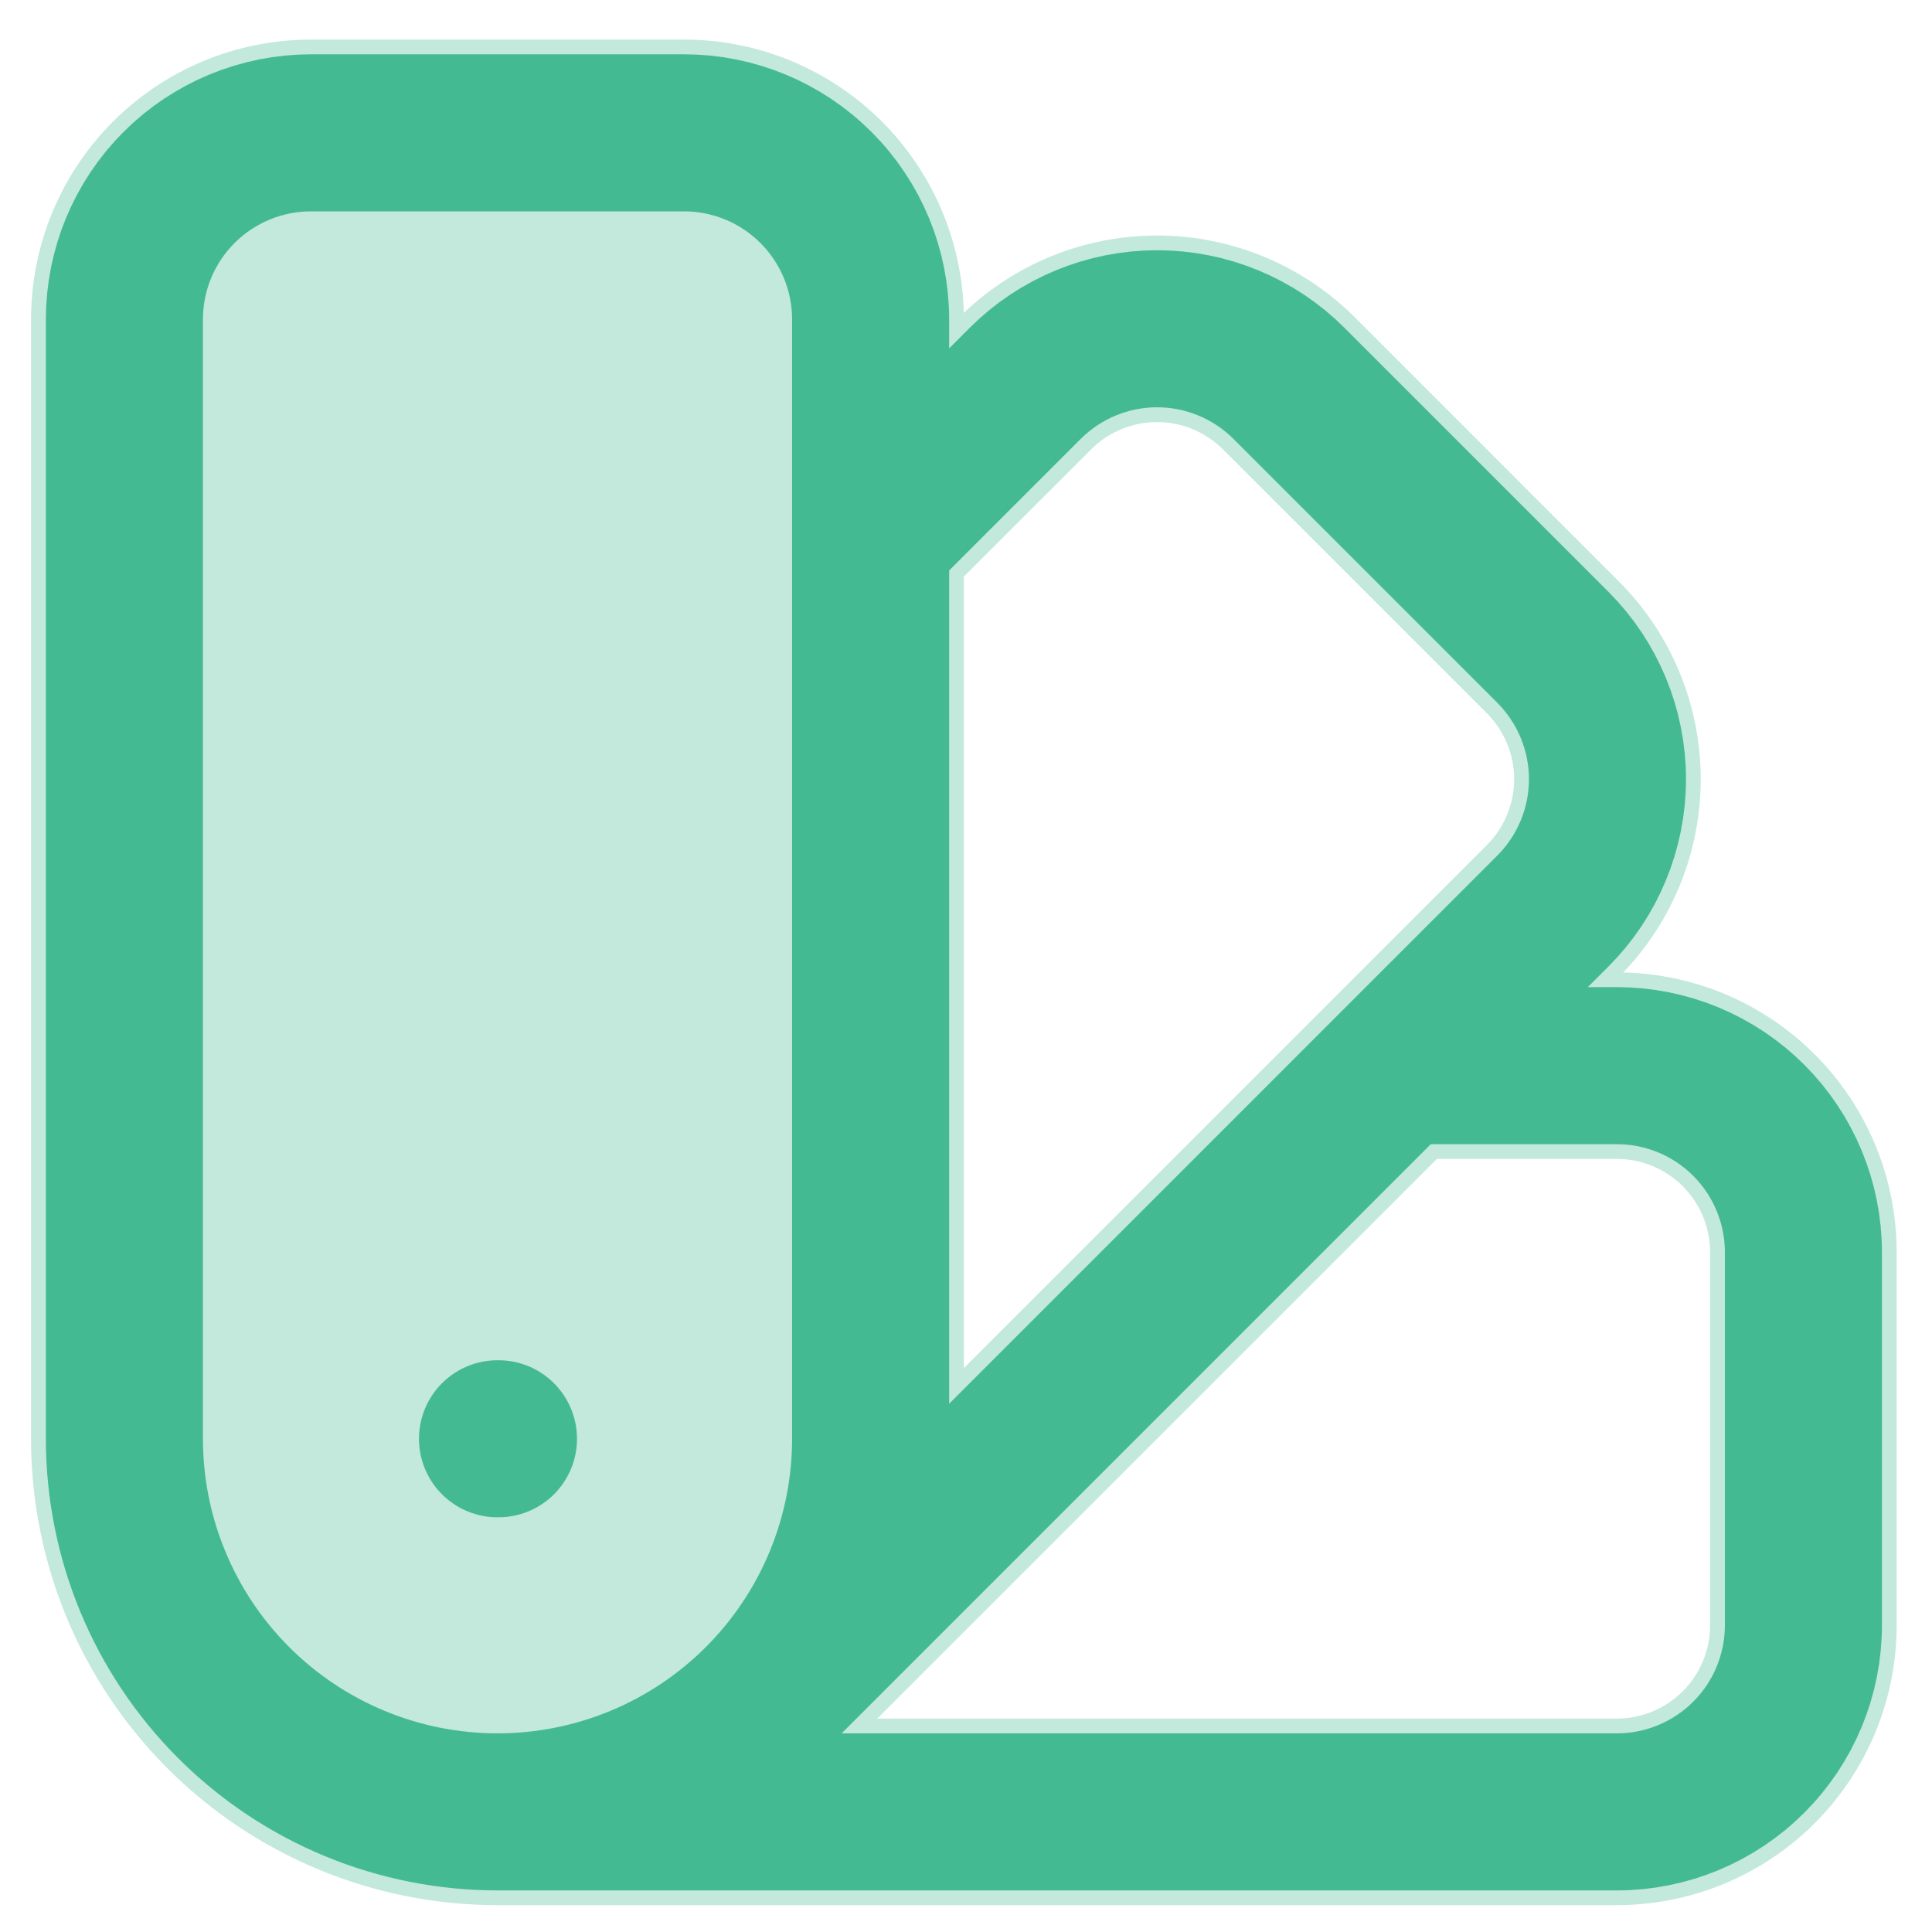 <svg xmlns="http://www.w3.org/2000/svg" width="41" height="41" viewBox="0 0 41 41" fill="none"><g clip-path="url(#clip0_2355_31785)"><path fill-rule="evenodd" clip-rule="evenodd" d="M18.616 36.471L30.493 24.594H34.311C34.836 24.594 35.34 24.803 35.711 25.174C36.082 25.545 36.291 26.049 36.291 26.574V34.492C36.291 35.017 36.082 35.52 35.711 35.892C35.34 36.263 34.836 36.471 34.311 36.471H18.616ZM34.448 20.637C35.974 20.672 37.429 21.293 38.51 22.375C39.624 23.488 40.25 24.999 40.25 26.574V34.492C40.25 36.067 39.624 37.577 38.51 38.691C37.397 39.805 35.886 40.43 34.311 40.43H10.557C7.932 40.43 5.414 39.388 3.558 37.531C1.702 35.675 0.659 33.158 0.659 30.533V6.778C0.659 5.203 1.285 3.693 2.399 2.579C3.512 1.466 5.023 0.84 6.598 0.84H14.516C16.091 0.84 17.601 1.466 18.715 2.579C19.796 3.661 20.418 5.116 20.453 6.641C21.556 5.588 23.025 4.998 24.554 4.998C26.129 4.998 27.639 5.623 28.753 6.736L34.353 12.337C35.466 13.45 36.092 14.961 36.092 16.535C36.092 18.065 35.502 19.533 34.448 20.637ZM20.454 12.236V29.034L31.553 17.935C31.924 17.564 32.133 17.06 32.133 16.535C32.133 16.011 31.924 15.507 31.553 15.136L25.953 9.536C25.582 9.165 25.079 8.957 24.554 8.957C24.029 8.957 23.526 9.165 23.155 9.536L20.454 12.236Z" fill="#C3E8DC"></path><path d="M10.558 38.451C8.458 38.451 6.444 37.617 4.959 36.132C3.474 34.647 2.64 32.633 2.64 30.533V6.778C2.64 5.728 3.057 4.721 3.799 3.979C4.542 3.236 5.549 2.819 6.599 2.819H14.517C15.567 2.819 16.574 3.236 17.316 3.979C18.059 4.721 18.476 5.728 18.476 6.778V30.533C18.476 32.633 17.642 34.647 16.157 36.132M10.558 38.451C12.658 38.451 14.672 37.617 16.157 36.132M10.558 38.451H34.312C35.362 38.451 36.369 38.034 37.111 37.291C37.854 36.549 38.271 35.542 38.271 34.492V26.574C38.271 25.524 37.854 24.517 37.111 23.774C36.369 23.032 35.362 22.615 34.312 22.615H29.674M16.157 36.132L32.954 19.334C33.696 18.592 34.113 17.585 34.113 16.535C34.113 15.486 33.696 14.479 32.954 13.736L27.354 8.136C26.612 7.394 25.605 6.977 24.555 6.977C23.505 6.977 22.498 7.394 21.756 8.136L18.476 11.416M10.558 30.533H10.578" stroke="#44BA93" stroke-width="3.333" stroke-linecap="round" stroke-linejoin="round"></path></g><defs><clipPath id="clip0_2355_31785"><rect width="40" height="40" fill="white" transform="translate(0.455 0.635)"></rect></clipPath></defs></svg>